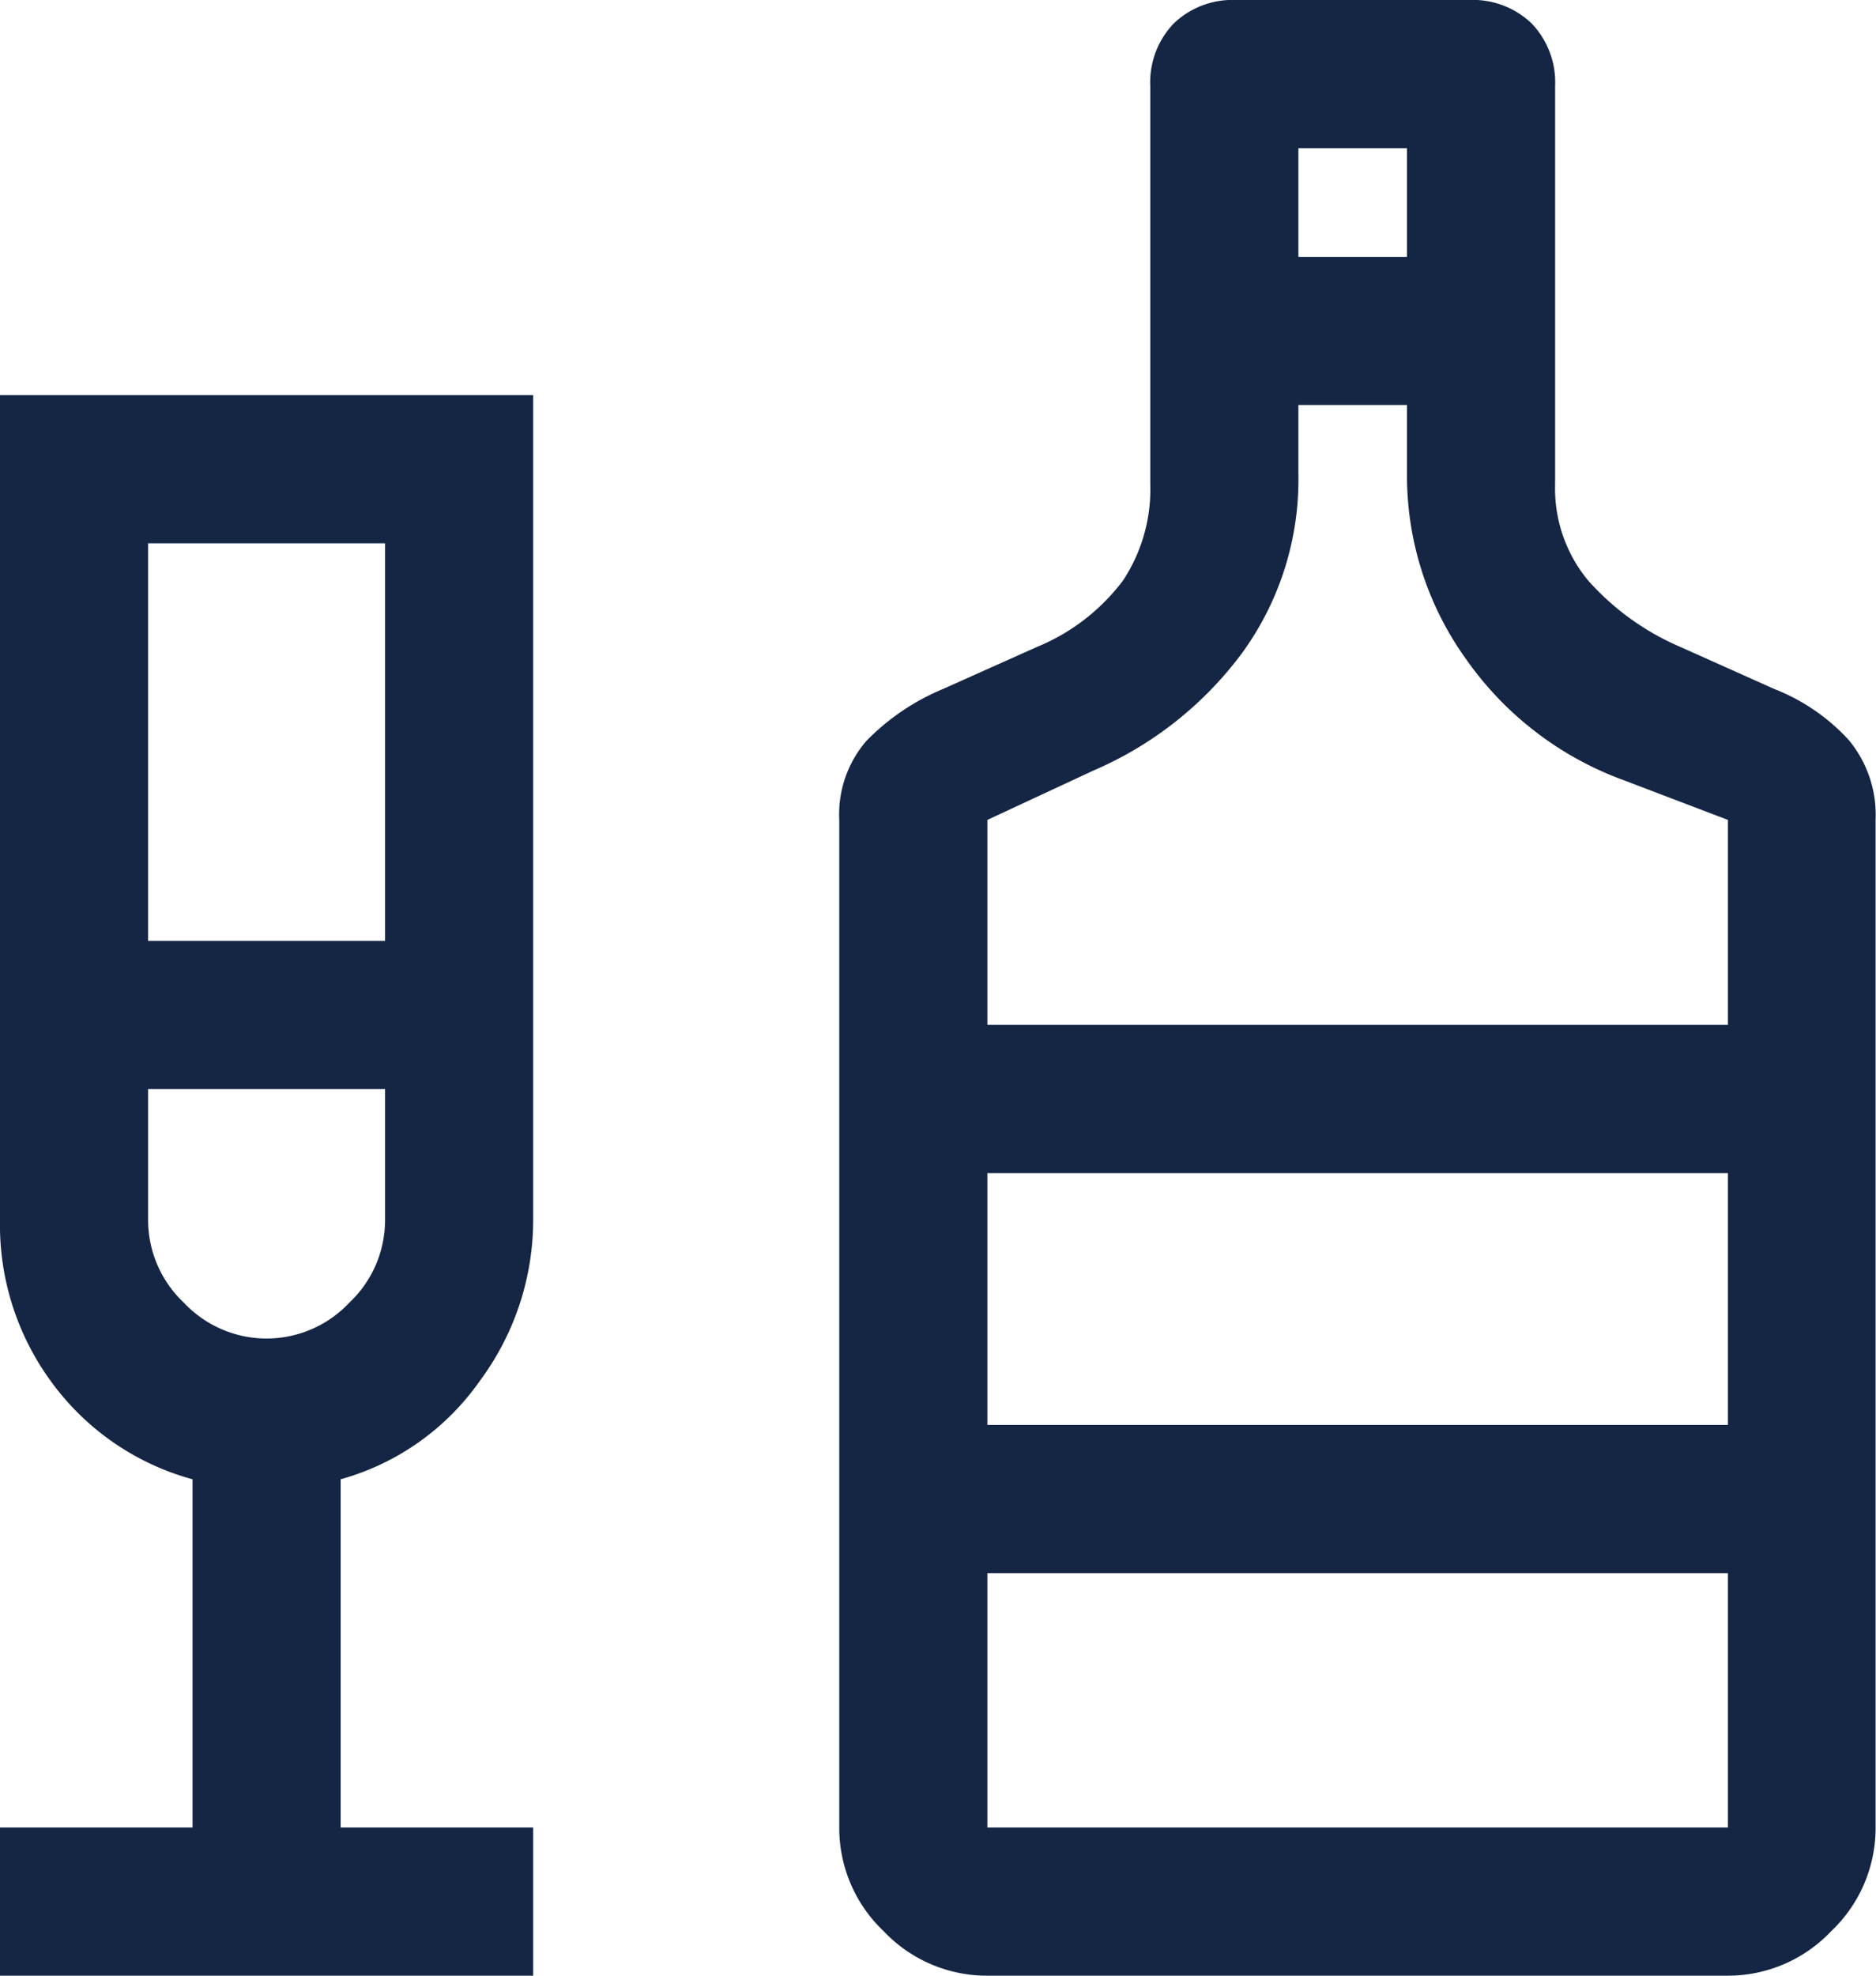 <svg xmlns="http://www.w3.org/2000/svg" width="22.8" height="24" viewBox="0 0 22.8 24">
  <path id="liquor_FILL0_wght400_GRAD0_opsz48" d="M120-856v-1.8h2.34v-4.23a3.149,3.149,0,0,1-1.695-1.155A3.221,3.221,0,0,1,120-865.18V-875.2h6.48v10.02a3.28,3.28,0,0,1-.645,1.95,3.07,3.07,0,0,1-1.695,1.2v4.23h2.34v1.8Zm1.8-12.57h2.88v-4.83H121.8Zm1.44,4.83a1.38,1.38,0,0,0,1.005-.435,1.38,1.38,0,0,0,.435-1.005v-1.59H121.8v1.59a1.38,1.38,0,0,0,.435,1.005A1.38,1.38,0,0,0,123.24-863.74ZM132-856a1.727,1.727,0,0,1-1.26-.54,1.727,1.727,0,0,1-.54-1.26v-12.24a1.365,1.365,0,0,1,.33-.96,2.805,2.805,0,0,1,.93-.63l1.14-.51a2.492,2.492,0,0,0,1.05-.81,2.015,2.015,0,0,0,.33-1.17v-4.83a1.034,1.034,0,0,1,.285-.765,1.034,1.034,0,0,1,.765-.285h2.82a1.034,1.034,0,0,1,.765.285,1.034,1.034,0,0,1,.285.765v4.83a1.753,1.753,0,0,0,.4,1.17,3.17,3.17,0,0,0,1.125.81l1.14.51a2.431,2.431,0,0,1,.9.615,1.422,1.422,0,0,1,.33.975v12.24a1.727,1.727,0,0,1-.54,1.26A1.727,1.727,0,0,1,141-856Zm3.78-20.88h1.32v-1.32h-1.32ZM132-867.55h9v-2.49l-1.26-.48a4.02,4.02,0,0,1-1.92-1.47,3.815,3.815,0,0,1-.72-2.25v-.84h-1.32v.84a3.58,3.58,0,0,1-.675,2.16,4.418,4.418,0,0,1-1.815,1.44l-1.29.6Zm0,9.75h9v-3.09h-9Zm0-4.89h9v-3.06h-9ZM123.24-866.77Zm8.76,4.08v0Z" transform="translate(-120 880)" fill="#142644"/>
</svg>

